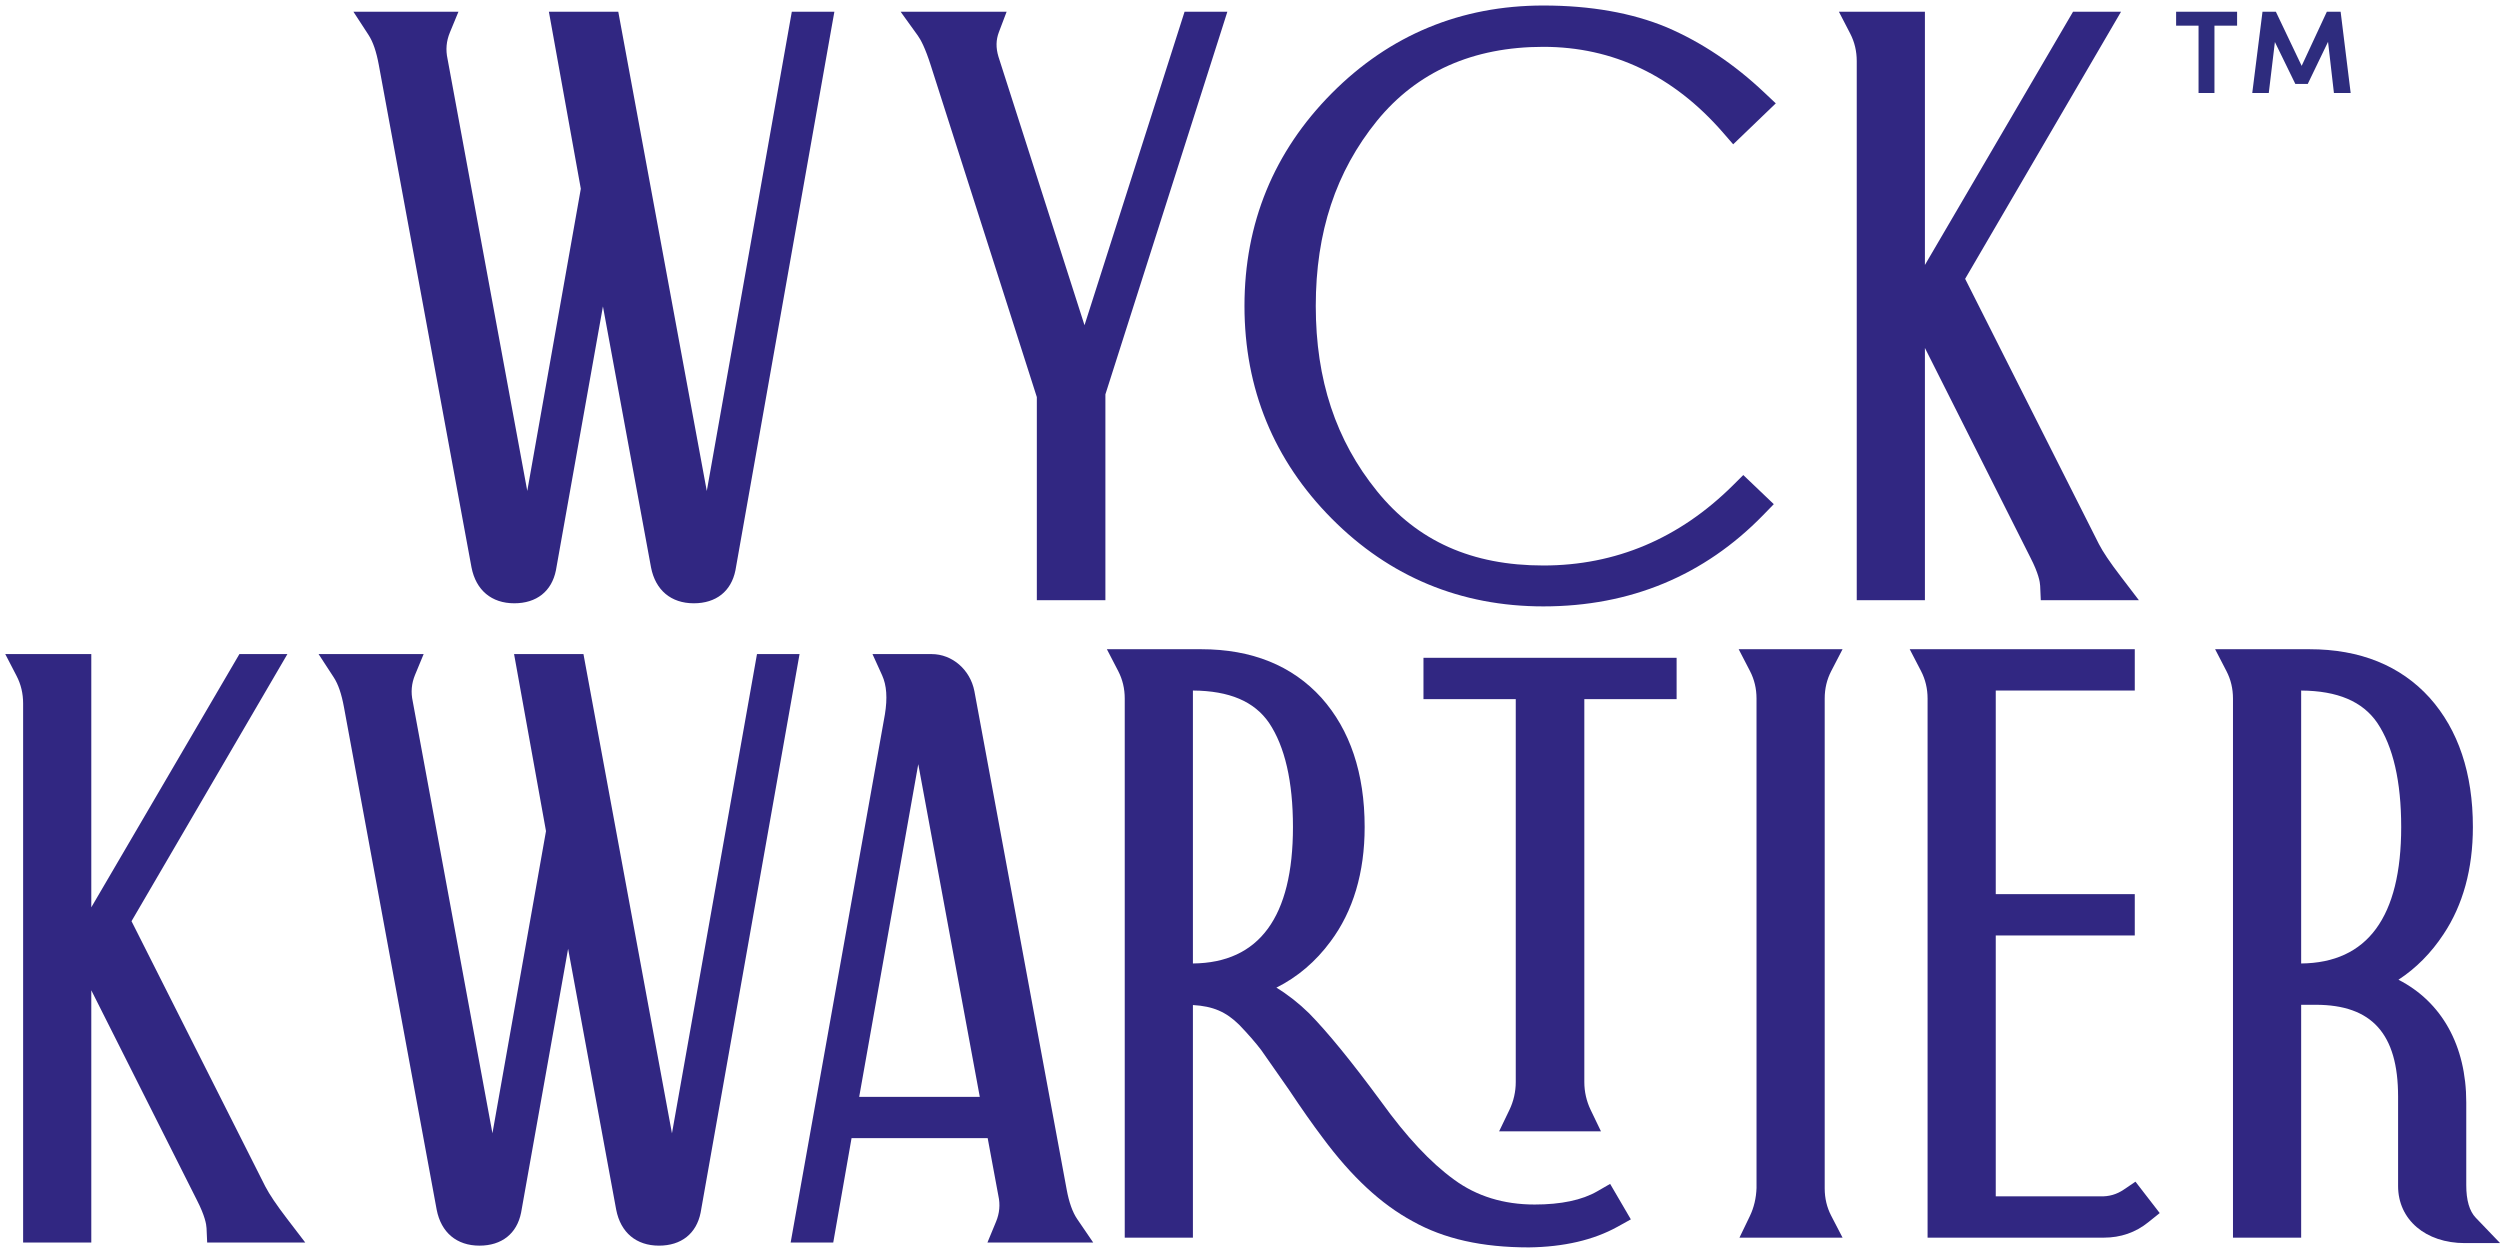 <?xml version="1.0" encoding="UTF-8"?>
<svg width="422px" height="211px" viewBox="0 0 422 211" version="1.1" xmlns="http://www.w3.org/2000/svg" xmlns:xlink="http://www.w3.org/1999/xlink">
    <!-- Generator: Sketch 57.1 (83088) - https://sketch.com -->
    <title>Group</title>
    <desc>Created with Sketch.</desc>
    <g id="Page-1" stroke="none" stroke-width="1" fill="none" fill-rule="evenodd">
        <g id="website_wyck_kwartier" transform="translate(-429, -212)">
            <g id="Group" transform="translate(429.889, 212.931)">
                <path d="M43.889,199.336 L21.311,154.566 L47.623,109.48 L39.521,109.48 L14.522,152.225 L14.522,109.48 L-2.84217094e-14,109.48 L1.915,113.178 C2.645,114.583 3.014,116.138 3.014,117.8 L3.014,208.806 L14.522,208.806 L14.522,166.229 L32.347,201.646 C33.697,204.277 33.947,205.742 33.975,206.383 L34.082,208.806 L50.636,208.806 L47.523,204.735 C45.765,202.433 44.609,200.718 43.889,199.336" id="Fill-4" fill="#312782"></path>
                <path d="M126.89,109.48 L112.538,190.378 L97.872,110.963 L97.6,109.48 L85.886,109.48 L91.275,139.361 L82.235,190.366 L68.78,117.455 C68.441,115.902 68.57,114.441 69.173,112.982 L70.622,109.48 L52.888,109.48 L55.44,113.396 C56.205,114.572 56.756,116.178 57.175,118.456 L72.823,203.274 C73.575,207.125 76.206,209.334 80.042,209.334 C83.804,209.334 86.364,207.313 87.073,203.76 L95.007,159.221 L103.126,203.274 C103.878,207.125 106.509,209.334 110.346,209.334 C114.105,209.334 116.665,207.313 117.377,203.758 L134.074,109.48 L126.89,109.48 Z" id="Fill-6" fill="#312782"></path>
                <path d="M179.172,199.898 L163.589,115.736 C162.882,112.11 159.847,109.478 156.368,109.478 L146.387,109.478 L148.013,113.061 C148.78,114.745 148.931,116.908 148.483,119.654 L132.573,208.807 L139.763,208.807 L142.852,191.19 L165.832,191.19 L167.636,200.915 C167.969,202.388 167.835,203.866 167.239,205.303 L165.79,208.807 L183.643,208.807 L180.942,204.847 C180.161,203.699 179.565,202.033 179.172,199.898 L179.172,199.898 Z M144.142,184.218 L154.114,128.059 L164.499,184.218 L144.142,184.218 Z" id="Fill-8" fill="#312782"></path>
                <path d="M268.717,200.168 L268.717,200.168 C266.163,201.643 262.608,202.393 258.151,202.393 C252.932,202.393 248.37,200.987 244.584,198.209 C240.583,195.312 236.532,190.98 232.19,184.952 C227.211,178.197 223.259,173.353 220.089,170.117 C218.352,168.417 216.504,166.966 214.565,165.784 C218.146,163.99 221.211,161.378 223.702,157.996 C227.524,152.874 229.464,146.371 229.464,138.668 C229.464,129.612 227.011,122.276 222.167,116.853 C217.238,111.414 210.413,108.658 201.885,108.658 L185.953,108.658 L187.87,112.356 C188.598,113.762 188.967,115.316 188.967,116.976 L188.967,207.984 L200.475,207.984 L200.475,168.719 C203.905,168.921 206.059,169.871 208.275,172.042 C209.772,173.598 211.029,175.04 211.983,176.291 C212.509,177.029 213.205,178.028 214.101,179.317 L214.291,179.589 C214.991,180.596 215.796,181.75 216.671,182.997 C218.867,186.29 220.721,188.929 222.327,191.049 C227.251,197.705 232.249,202.349 237.589,205.23 C242.871,208.19 249.282,209.63 257.197,209.63 C263.074,209.554 268.098,208.389 272.131,206.156 L274.398,204.899 L270.902,198.909 L268.717,200.168 Z M217.363,138.668 C217.363,153.848 211.68,161.597 200.475,161.704 L200.475,115.631 C206.632,115.675 210.839,117.465 213.324,121.086 C216.004,125.075 217.363,130.99 217.363,138.668 L217.363,138.668 Z" id="Fill-10" fill="#312782"></path>
                <path d="M239.393,117.08 L254.971,117.08 L254.971,181.725 C254.971,183.343 254.602,184.965 253.906,186.411 L252.16,190.043 L269.356,190.043 L267.61,186.411 C266.913,184.965 266.545,183.343 266.545,181.725 L266.545,117.08 L282.123,117.08 L282.123,110.105 L239.393,110.105 L239.393,117.08 Z" id="Fill-12" fill="#312782"></path>
                <path d="M308.216,112.356 L310.135,108.656 L292.599,108.656 L294.515,112.356 C295.242,113.76 295.611,115.314 295.611,116.976 L295.613,199.583 C295.558,201.304 295.177,202.908 294.483,204.352 L292.732,207.984 L310.135,207.984 L308.216,204.283 C307.488,202.883 307.12,201.328 307.12,199.667 L307.12,116.976 C307.12,115.314 307.488,113.76 308.216,112.356" id="Fill-14" fill="#312782"></path>
                <path d="M357.606,199.873 L357.606,199.873 C356.409,200.684 355.125,201.059 353.64,201.013 L335.995,201.013 L335.995,156.977 L359.461,156.977 L359.461,150.004 L335.995,150.004 L335.995,115.632 L359.461,115.632 L359.461,108.658 L321.471,108.658 L323.389,112.356 C324.115,113.76 324.486,115.315 324.486,116.976 L324.486,207.985 L354.231,207.985 C357.079,207.985 359.606,207.11 361.736,205.387 L363.67,203.833 L359.577,198.535 L357.606,199.873 Z" id="Fill-16" fill="#312782"></path>
                <path d="M415.416,199.141 L415.416,185.142 C415.416,175.579 411.286,168.195 403.971,164.448 C406.945,162.505 409.495,159.929 411.573,156.769 C414.865,151.833 416.534,145.742 416.534,138.668 C416.534,129.612 414.082,122.276 409.238,116.853 C404.308,111.416 397.484,108.658 388.956,108.658 L373.024,108.658 L374.939,112.356 C375.669,113.762 376.038,115.316 376.038,116.978 L376.038,207.986 L387.546,207.986 L387.546,168.677 L390.008,168.677 C399.49,168.677 403.908,173.595 403.908,184.155 L403.908,199.272 C403.908,204.943 408.544,208.904 415.184,208.904 L421.126,208.904 L417.012,204.617 C415.953,203.513 415.416,201.669 415.416,199.141 M404.433,138.668 C404.433,153.848 398.751,161.599 387.546,161.704 L387.546,115.633 C393.702,115.677 397.91,117.466 400.394,121.086 C403.075,125.078 404.433,130.99 404.433,138.668" id="Fill-18" fill="#312782"></path>
                <path d="M63.053,10.026 L78.701,94.846 C79.453,98.697 82.084,100.904 85.923,100.904 C89.682,100.904 92.242,98.885 92.952,95.332 L100.887,50.792 L109.004,94.846 C109.754,98.697 112.387,100.904 116.224,100.904 C119.985,100.904 122.545,98.883 123.255,95.328 L139.422,4.028 L139.954,1.052 L132.768,1.052 L118.417,81.95 L103.476,1.052 L91.764,1.052 L97.153,30.933 L88.114,81.936 L74.658,9.025 C74.319,7.476 74.448,6.011 75.051,4.55 L76.496,1.052 L58.77,1.052 L61.318,4.964 C62.081,6.14 62.633,7.75 63.053,10.026" id="Fill-20" fill="#312782"></path>
                <path d="M206.287,1.052 L199.066,1.052 L182.176,53.967 L167.65,8.64 C167.198,7.133 167.222,5.812 167.726,4.486 L169.028,1.052 L151.137,1.052 L154.032,5.069 C154.518,5.739 155.293,7.163 156.235,10.137 L174.128,66.098 L174.128,100.378 L185.702,100.378 L185.702,65.636 L205.539,3.409 L206.287,1.052 Z" id="Fill-22" fill="#312782"></path>
                <path d="M259.63,101.428 C274.297,101.428 286.784,96.239 296.744,86.006 L298.527,84.172 L293.379,79.256 L291.63,80.995 C282.593,89.971 271.824,94.524 259.63,94.524 C247.577,94.524 238.394,90.421 231.558,81.987 C224.596,73.391 221.213,63.164 221.213,50.716 C221.213,38.264 224.596,28.039 231.554,19.453 C238.311,11.173 247.757,6.975 259.63,6.975 C271.386,6.975 281.582,11.835 289.927,21.418 L291.674,23.429 L298.864,16.517 L296.932,14.697 C291.872,9.904 286.334,6.198 280.457,3.68 C274.598,1.237 267.593,0 259.63,0 C245.693,0 233.677,4.985 223.914,14.813 C214.135,24.662 209.178,36.741 209.178,50.716 C209.178,64.691 214.135,76.768 223.914,86.615 C233.673,96.443 245.691,101.428 259.63,101.428" id="Fill-24" fill="#312782"></path>
                <path d="M324.036,100.379 L324.036,57.804 L341.861,93.219 C343.214,95.846 343.462,97.314 343.49,97.954 L343.596,100.379 L360.149,100.379 L357.041,96.304 C355.272,93.992 354.115,92.277 353.411,90.917 L330.827,46.136 L357.139,1.053 L349.038,1.053 L324.036,43.796 L324.036,1.053 L309.519,1.053 L311.432,4.749 C312.159,6.155 312.529,7.711 312.529,9.371 L312.529,100.379 L324.036,100.379 Z" id="Fill-26" fill="#312782"></path>
                <path d="M391.881,1.053 L387.632,10.186 L383.279,1.053 L381.02,1.053 L379.292,14.768 L382.08,14.768 L383.113,6.163 L386.565,13.24 L388.658,13.24 L392.084,6.13 L393.077,14.768 L395.901,14.768 L395.901,14.745 L394.21,1.053 L391.881,1.053 Z M366.439,1.053 L366.439,3.405 L370.226,3.405 L370.226,14.768 L372.911,14.768 L372.911,3.405 L376.732,3.405 L376.732,1.053 L366.439,1.053 Z" id="Fill-28" fill="#2E2C7E"></path>
            </g>
        </g>
    </g>
</svg>